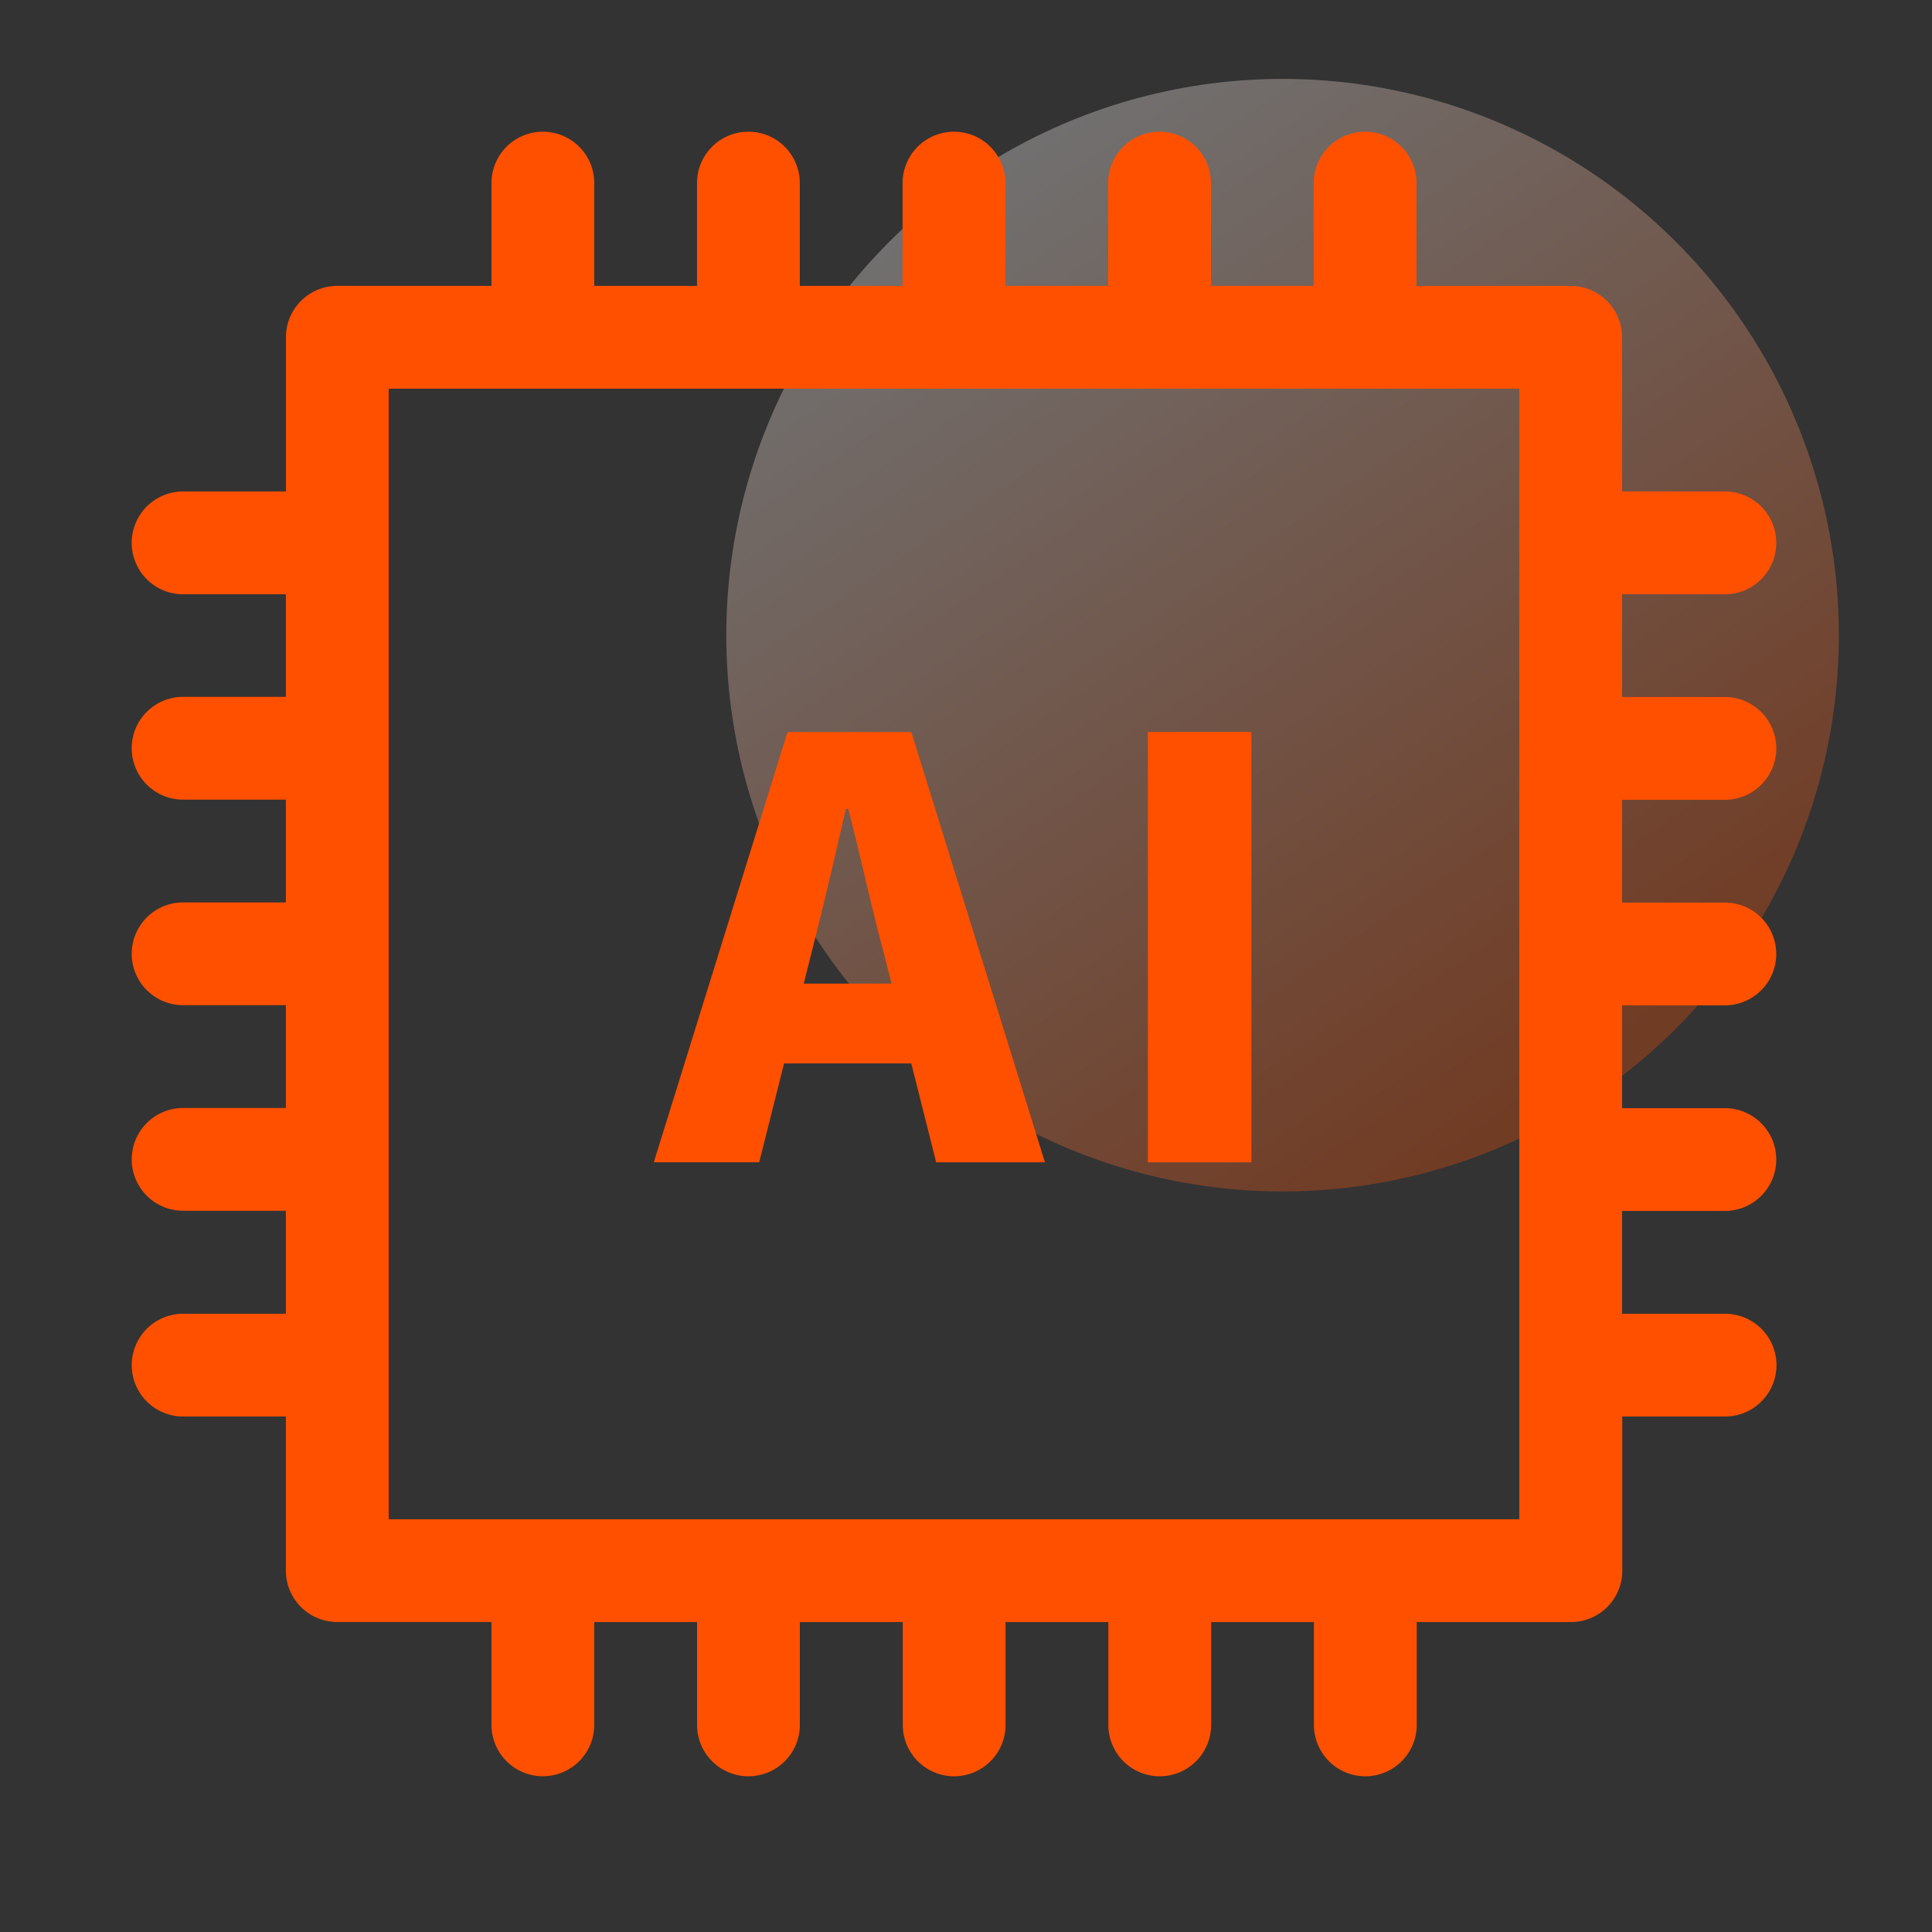 <svg xmlns="http://www.w3.org/2000/svg" xmlns:xlink="http://www.w3.org/1999/xlink" width="44" height="44" viewBox="0 0 44 44"><rect x="0" y="0" width="44" height="44" fill="#333333" stroke="none"/><defs><style>.a{fill:#fff;opacity:0;}.b{opacity:0.3;fill:url(#a);}.c{fill:#ff5000;}.d,.e{stroke:none;}.e{fill:#707070;}</style><linearGradient id="a" x1="0.215" y1="0.074" x2="0.773" y2="0.892" gradientUnits="objectBoundingBox"><stop offset="0" stop-color="#fff"/><stop offset="1" stop-color="#ff5000"/></linearGradient></defs><g transform="translate(-197 -124)"><g class="a" transform="translate(197 124)"><path class="d" d="M 43.5 43.5 L 0.5 43.5 L 0.5 0.5 L 43.5 0.5 L 43.5 43.5 Z"/><path class="e" d="M 1 1 L 1 43 L 43 43 L 43 1 L 1 1 M 0 0 L 44 0 L 44 44 L 0 44 L 0 0 Z"/></g><circle class="b" cx="12.669" cy="12.669" r="12.669" transform="translate(213.541 125.797)"/><path class="c" d="M37.223,15.845a1.17,1.17,0,1,0,0-2.341H34.881V11.164h2.342a1.17,1.17,0,1,0,0-2.341H34.881V5.312a1.169,1.169,0,0,0-1.17-1.17H30.2V1.8a1.17,1.17,0,1,0-2.341,0V4.141H25.518V1.8a1.17,1.17,0,1,0-2.341,0V4.141H20.837V1.8a1.17,1.17,0,1,0-2.341,0V4.141H16.155V1.8a1.17,1.17,0,1,0-2.341,0V4.141H11.474V1.8a1.17,1.17,0,1,0-2.341,0V4.141H5.622a1.17,1.17,0,0,0-1.17,1.17V8.823H2.11a1.17,1.17,0,0,0,0,2.341H4.451V13.5H2.11a1.17,1.17,0,0,0,0,2.341H4.451v2.341H2.11a1.17,1.17,0,0,0,0,2.34H4.451v2.342H2.11a1.17,1.17,0,0,0,0,2.34H4.451V27.55H2.11a1.17,1.17,0,0,0,0,2.34H4.451V33.4a1.169,1.169,0,0,0,1.17,1.17H9.133v2.342a1.17,1.17,0,0,0,2.341,0V34.571h2.341v2.342a1.17,1.17,0,0,0,2.341,0V34.571H18.5v2.342a1.17,1.17,0,0,0,2.341,0V34.571h2.341v2.342a1.17,1.17,0,0,0,2.341,0V34.571h2.341v2.342a1.17,1.17,0,0,0,2.341,0V34.571h3.511a1.168,1.168,0,0,0,1.17-1.17V29.89h2.342a1.17,1.17,0,0,0,0-2.34H34.881V25.208h2.342a1.17,1.17,0,0,0,0-2.34H34.881V20.526h2.342a1.17,1.17,0,0,0,0-2.34H34.881V15.845h2.342ZM32.541,32.231H6.792V6.482H32.541ZM15.794,21.849h2.9l.567,2.253h2.477l-3.043-9.8h-2.82L12.83,24.1h2.4l.567-2.253Zm.659-2.648c.25-.975.514-2.121.751-3.149h.053c.264,1,.514,2.174.777,3.149l.211.83h-2Zm9.987,4.9H24.082V14.3H26.44Z" transform="translate(199.06 126.37)"/></g></svg>